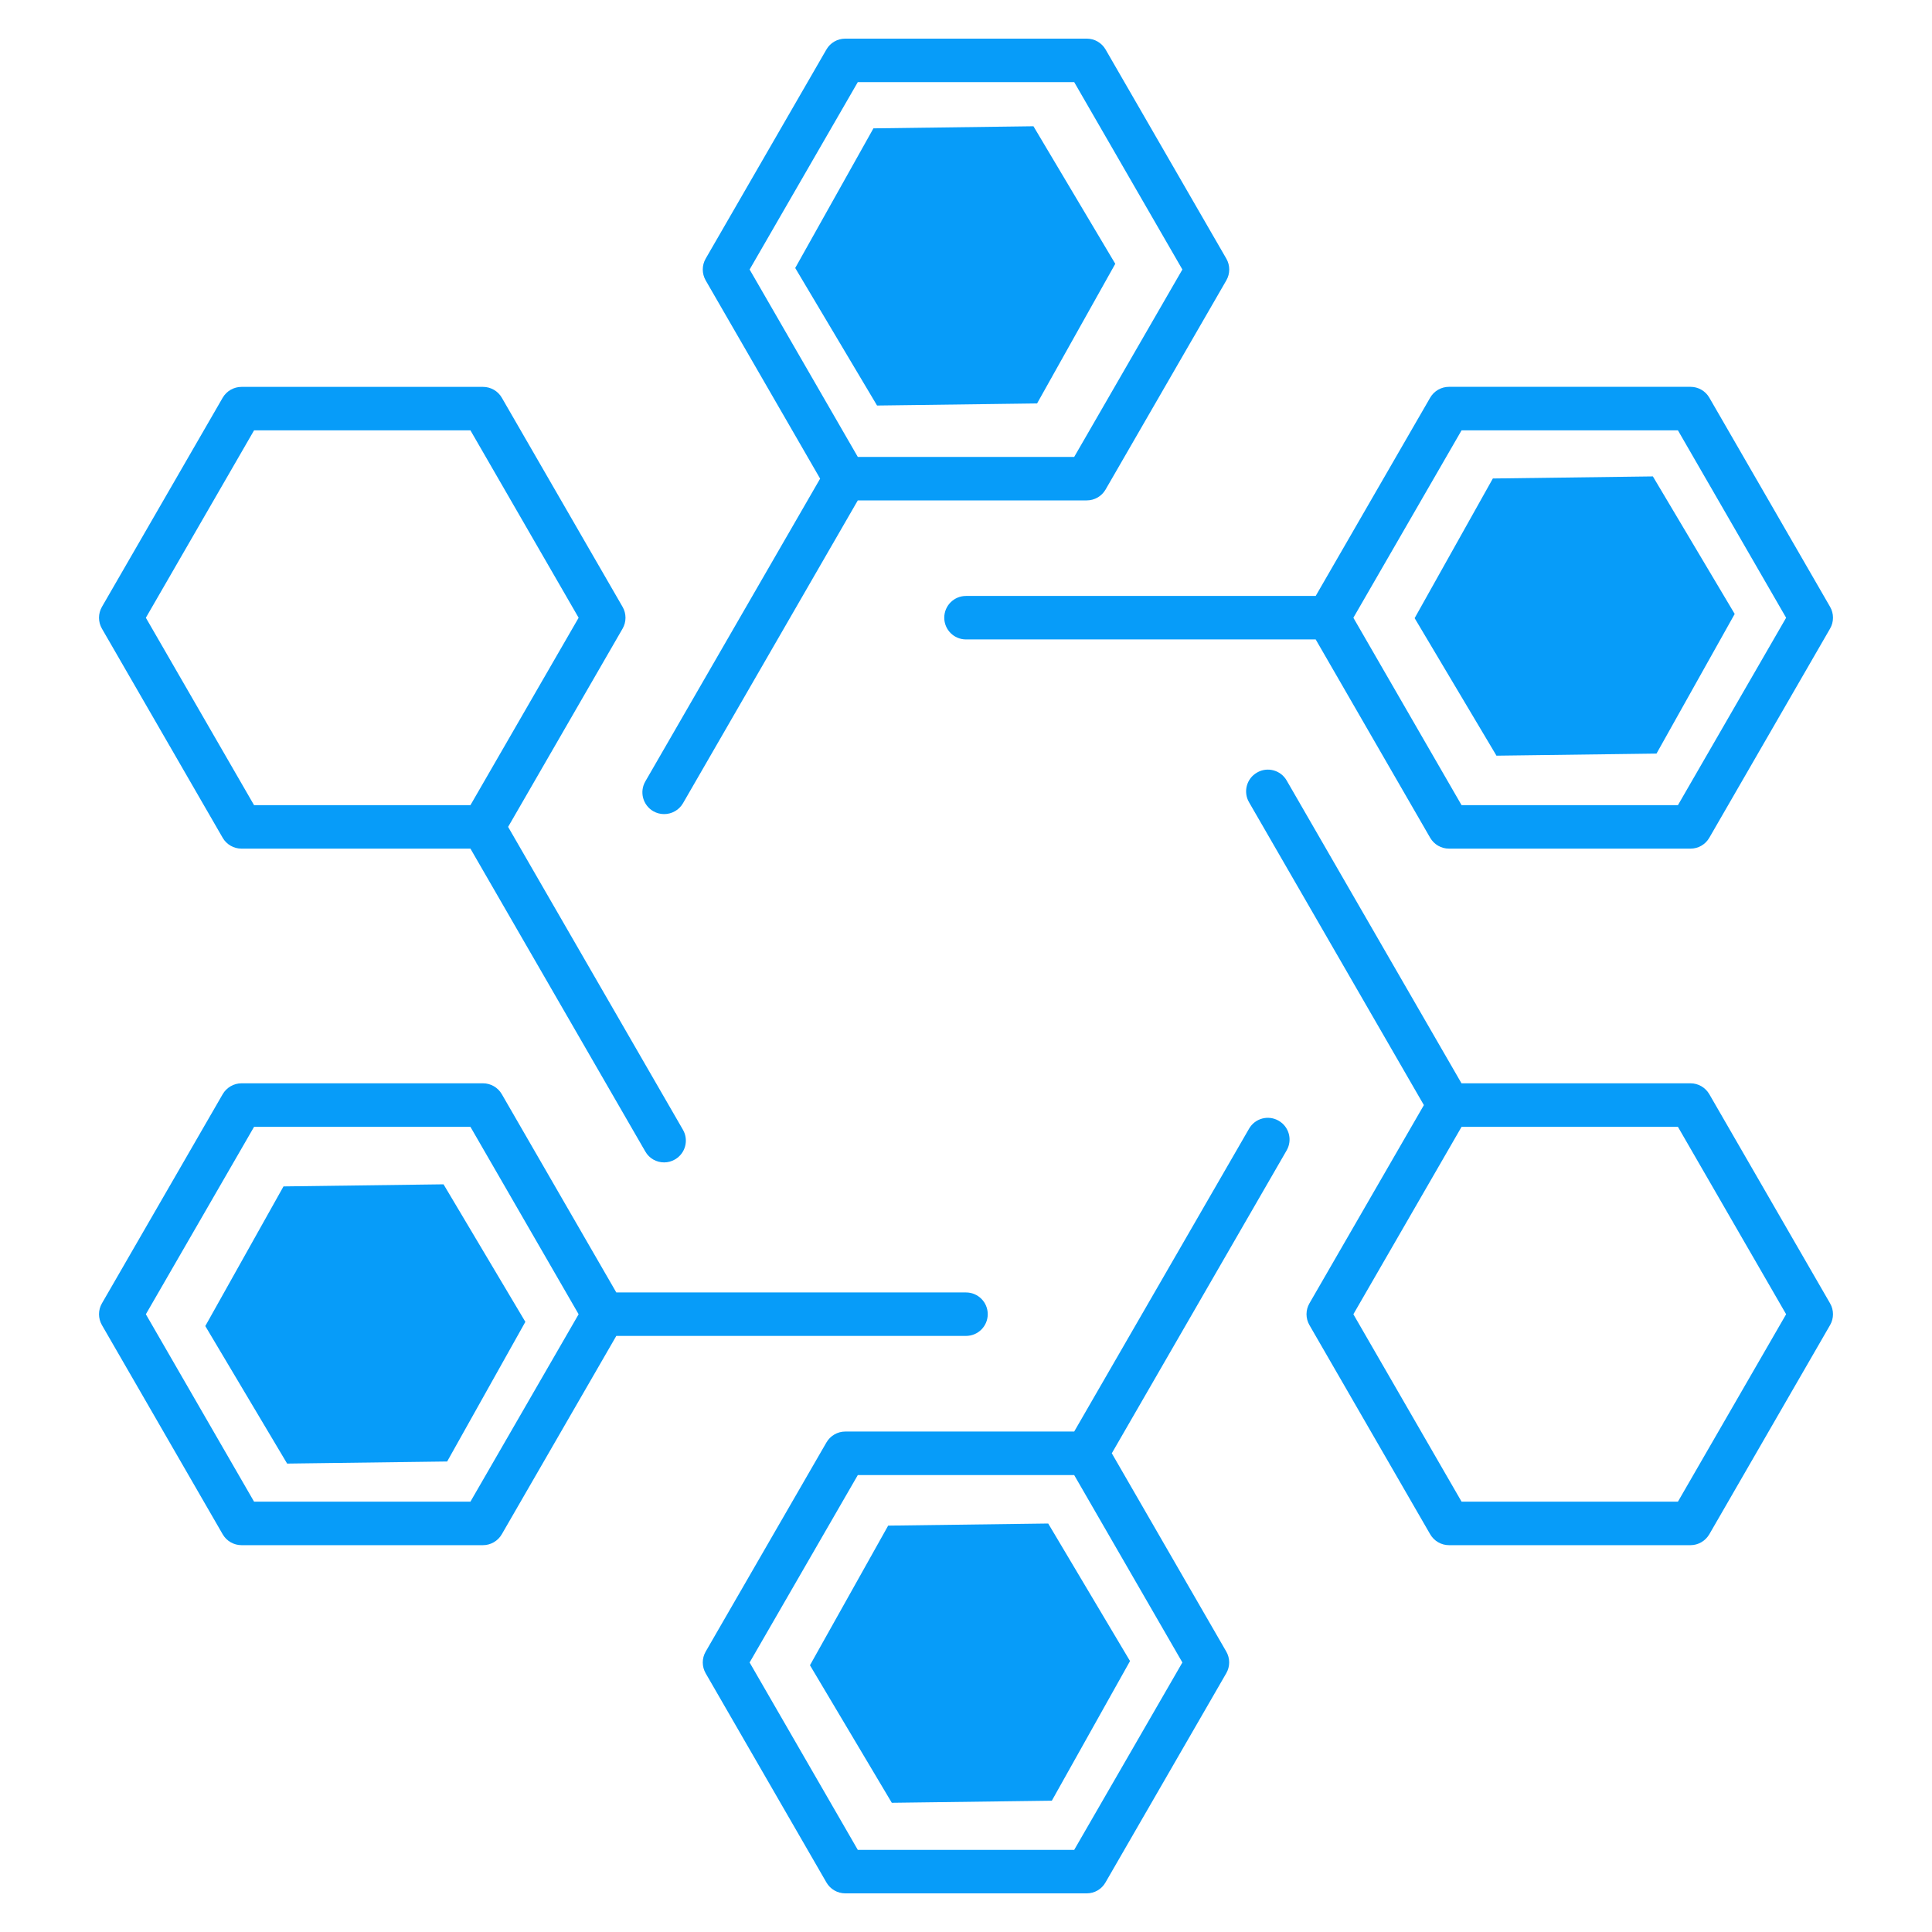 <svg width="131" height="131" viewBox="0 0 131 131" fill="none" xmlns="http://www.w3.org/2000/svg">
<g clip-path="url(#clip0_36_622)">
<path d="M73.688 128.38H57.312C56.788 128.38 56.297 128.098 56.035 127.639L47.848 113.458C47.586 113.004 47.586 112.443 47.848 111.989L56.035 97.808C56.297 97.353 56.784 97.067 57.312 97.067H72.836L84.692 76.533C85.101 75.82 86.001 75.587 86.701 75.992C87.41 76.402 87.647 77.298 87.242 78.002L75.386 98.541L83.148 111.985C83.41 112.439 83.41 113 83.148 113.454L74.961 127.635C74.699 128.098 74.216 128.38 73.688 128.38ZM58.164 125.432H72.836L80.172 112.725L72.836 100.018H58.164L50.828 112.725L58.164 125.432ZM114.625 104.771H98.25C97.722 104.771 97.239 104.489 96.973 104.03L88.785 89.846C88.523 89.391 88.523 88.83 88.785 88.376L96.547 74.932L84.692 54.398C84.282 53.694 84.524 52.789 85.232 52.384C85.932 51.974 86.837 52.216 87.242 52.92L99.097 73.454H114.625C115.153 73.454 115.636 73.737 115.902 74.195L124.09 88.376C124.352 88.83 124.352 89.391 124.09 89.846L115.902 104.03C115.636 104.485 115.153 104.771 114.625 104.771ZM99.102 101.82H113.773L121.109 89.113L113.773 76.406H99.102L91.766 89.113L99.102 101.82ZM32.75 104.771H16.375C15.851 104.771 15.36 104.489 15.098 104.03L6.91 89.846C6.648 89.391 6.648 88.83 6.91 88.376L15.098 74.195C15.36 73.741 15.851 73.454 16.375 73.454H32.75C33.274 73.454 33.765 73.737 34.027 74.195L41.789 87.635H65.5C66.315 87.635 66.974 88.294 66.974 89.109C66.974 89.923 66.315 90.582 65.5 90.582H41.789L34.027 104.026C33.765 104.485 33.274 104.771 32.75 104.771ZM17.227 101.82H31.898L39.234 89.113L31.898 76.406H17.227L9.89 89.113L17.227 101.82ZM45.031 78.817C44.52 78.817 44.024 78.555 43.754 78.076L31.898 57.542H16.375C15.851 57.542 15.36 57.263 15.098 56.805L6.91 42.624C6.648 42.17 6.648 41.605 6.91 41.15L15.098 26.97C15.36 26.515 15.851 26.233 16.375 26.233H32.75C33.274 26.233 33.765 26.511 34.027 26.97L42.215 41.15C42.477 41.605 42.477 42.17 42.215 42.624L34.453 56.068L46.309 76.606C46.714 77.311 46.472 78.211 45.768 78.616C45.539 78.751 45.285 78.817 45.031 78.817ZM17.227 54.594H31.898L39.234 41.887L31.898 29.18H17.227L9.89 41.887L17.227 54.594ZM114.625 57.542H98.25C97.722 57.542 97.239 57.263 96.973 56.805L89.211 43.357H65.5C64.685 43.357 64.026 42.698 64.026 41.883C64.026 41.069 64.685 40.409 65.5 40.409H89.211L96.973 26.965C97.235 26.511 97.722 26.229 98.25 26.229H114.625C115.153 26.229 115.636 26.507 115.902 26.965L124.09 41.146C124.352 41.601 124.352 42.166 124.09 42.62L115.902 56.801C115.636 57.263 115.153 57.542 114.625 57.542ZM99.102 54.594H113.773L121.109 41.887L113.773 29.18H99.102L91.766 41.887L99.102 54.594ZM45.031 55.2C44.782 55.2 44.528 55.139 44.294 55.004C43.59 54.594 43.349 53.694 43.754 52.989L55.609 32.455L47.848 19.011C47.586 18.553 47.586 17.992 47.848 17.538L56.035 3.357C56.297 2.898 56.788 2.62 57.312 2.62H73.688C74.216 2.62 74.699 2.898 74.965 3.357L83.152 17.538C83.414 17.992 83.414 18.557 83.152 19.011L74.965 33.192C74.699 33.651 74.216 33.929 73.688 33.929H58.164L46.309 54.467C46.034 54.938 45.539 55.2 45.031 55.2ZM58.164 30.982H72.836L80.172 18.274L72.836 5.567H58.164L50.828 18.274L58.164 30.982Z" fill="#079CF9"/>
<path d="M70.074 8.561L75.622 17.887L70.32 27.355L59.469 27.497L53.92 18.171L59.223 8.703L70.074 8.561Z" fill="#079CF9"/>
<path d="M71.074 103.303L76.622 112.629L71.32 122.097L60.469 122.239L54.92 112.913L60.223 103.445L71.074 103.303Z" fill="#079CF9"/>
<path d="M30.074 80.303L35.622 89.629L30.32 99.097L19.469 99.239L13.92 89.913L19.223 80.445L30.074 80.303Z" fill="#079CF9"/>
<path d="M112.074 32.303L117.622 41.629L112.32 51.097L101.469 51.239L95.92 41.913L101.223 32.444L112.074 32.303Z" fill="#079CF9"/>
</g>
<defs>
<clipPath id="clip0_36_622">
<rect width="131" height="131" fill="white"/>
</clipPath>
</defs>
</svg>
